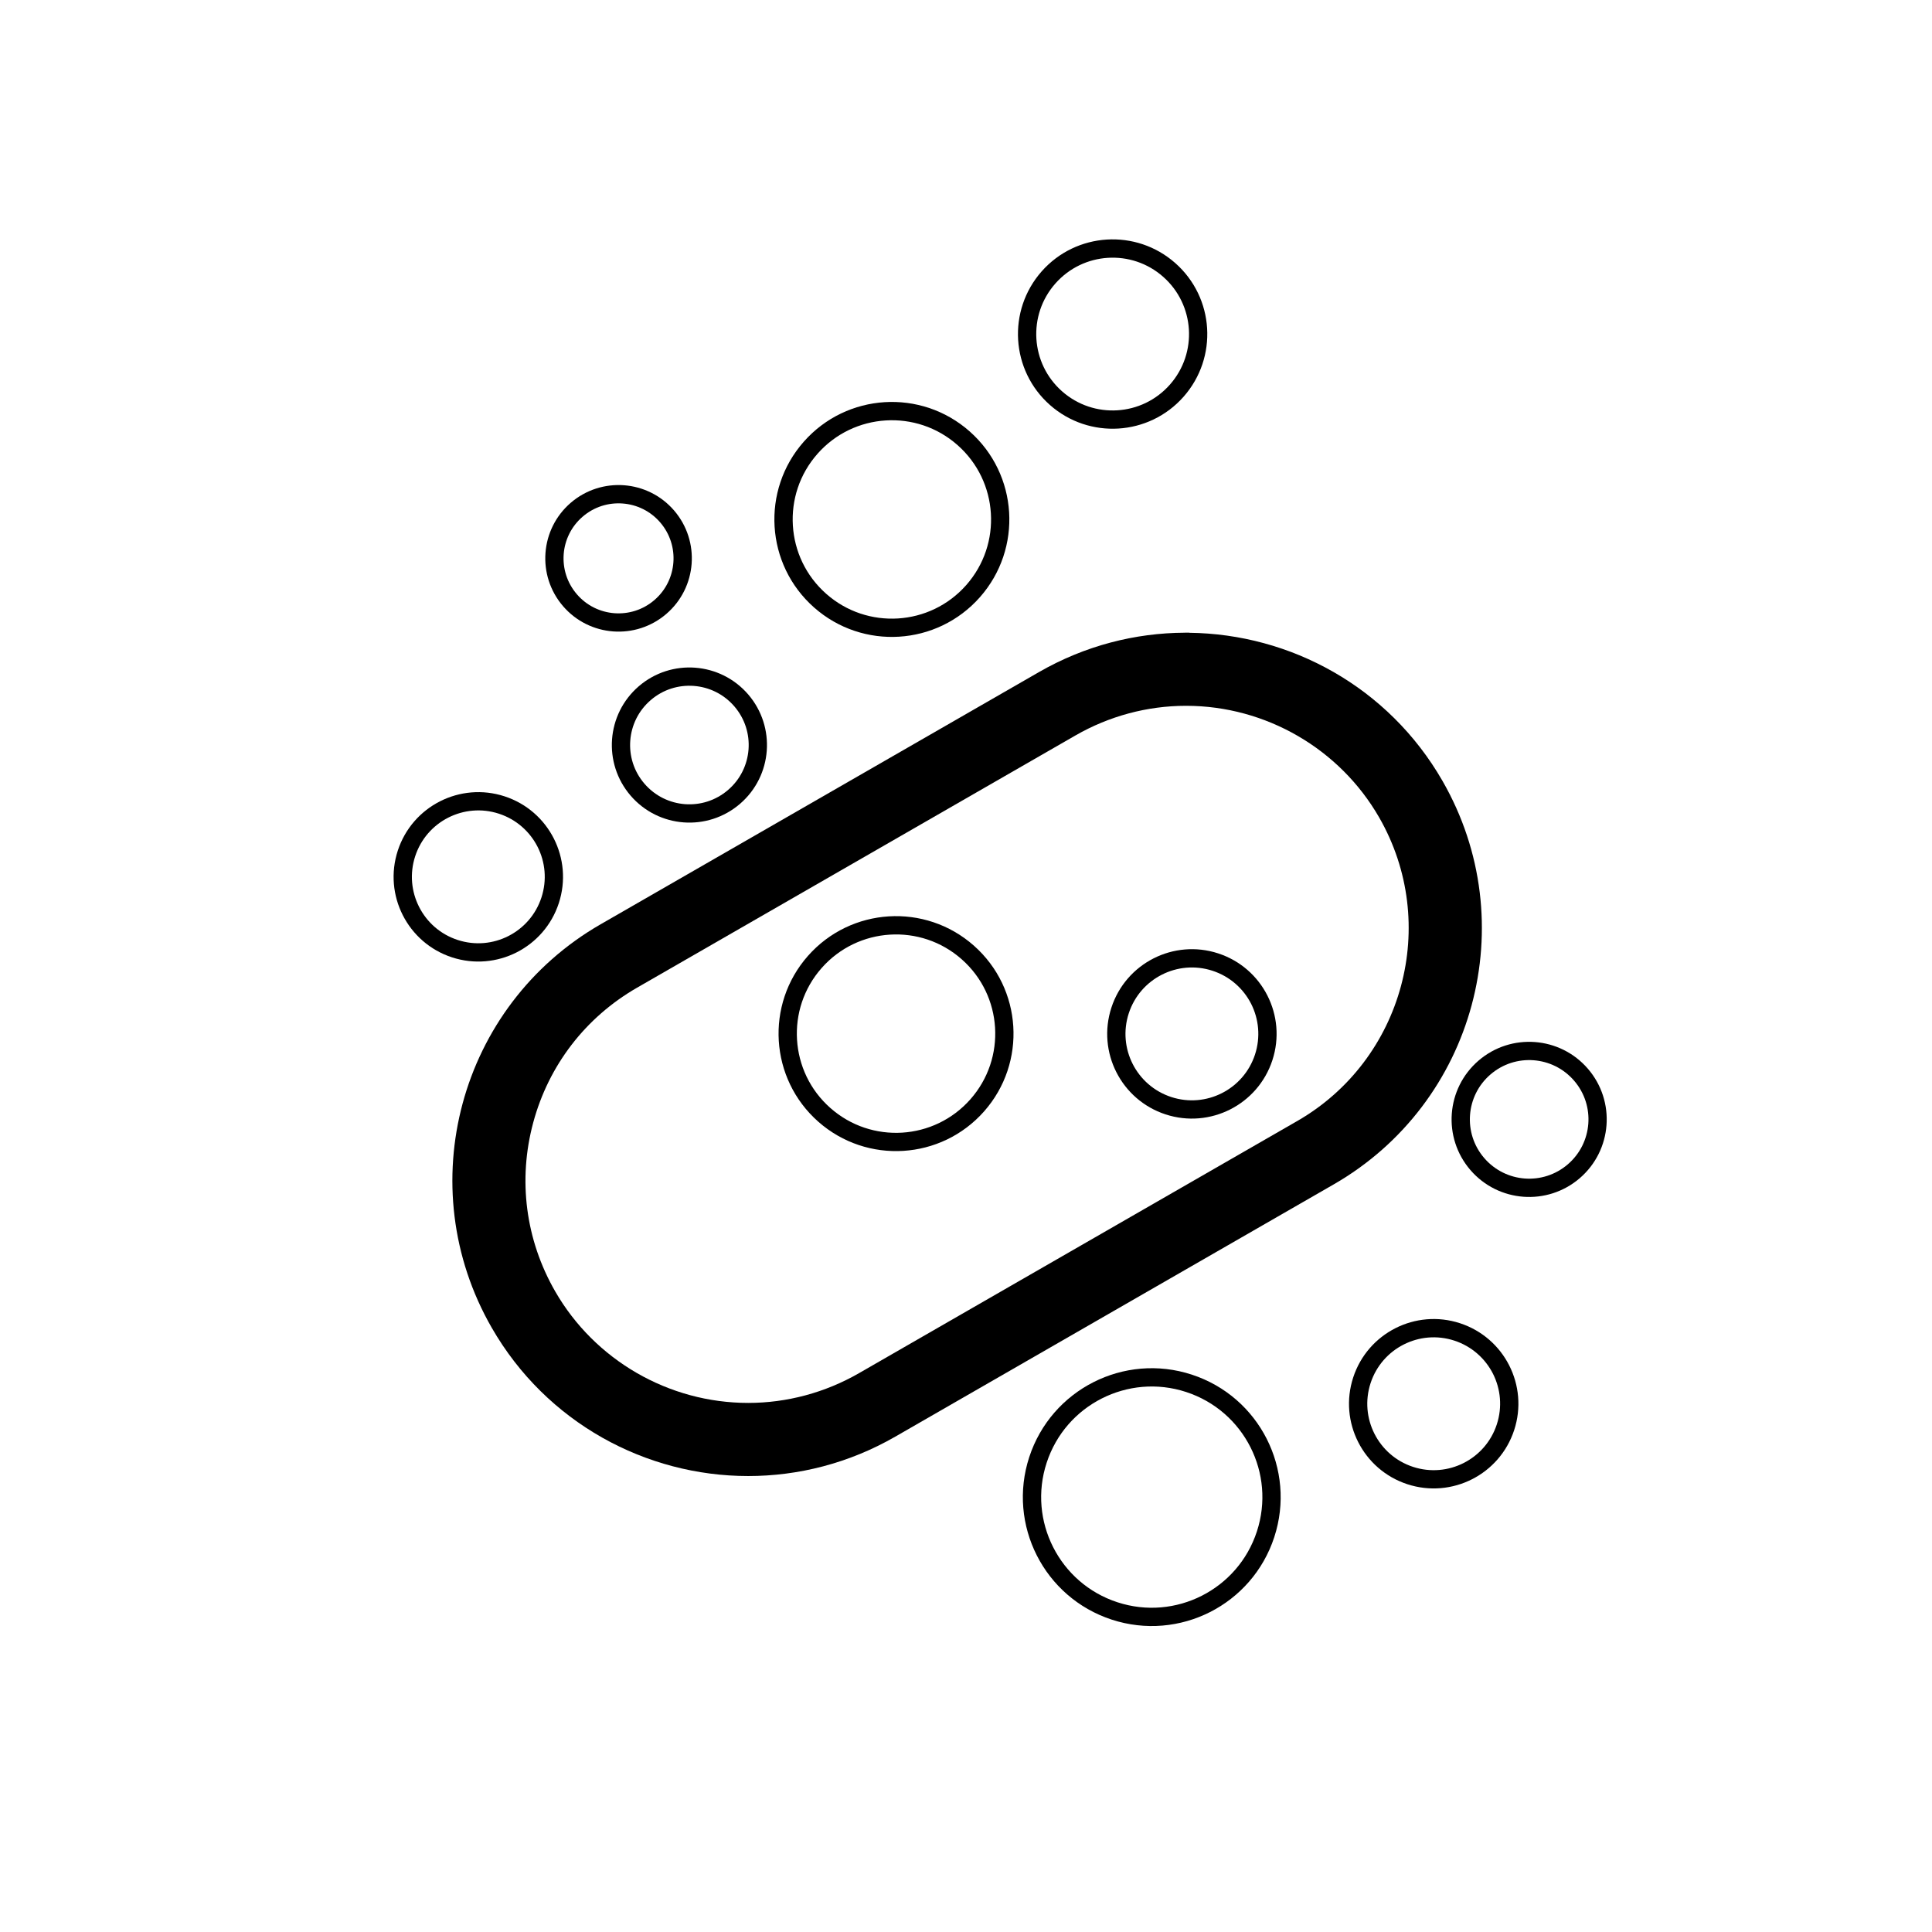 <?xml version="1.0" encoding="UTF-8"?>
<!-- Uploaded to: ICON Repo, www.svgrepo.com, Generator: ICON Repo Mixer Tools -->
<svg fill="#000000" width="800px" height="800px" version="1.1" viewBox="144 144 512 512" xmlns="http://www.w3.org/2000/svg">
 <g>
  <path d="m359.74 304.99c12.887 11.383 32.559 10.164 43.945-2.723 11.383-12.891 10.168-32.559-2.719-43.945-12.891-11.387-32.559-10.168-43.945 2.719-11.387 12.895-10.168 32.562 2.719 43.949zm0.91-40.738c4.812-5.445 11.355-8.418 18.078-8.832 6.727-0.418 13.586 1.723 19.031 6.535 5.445 4.809 8.418 11.355 8.832 18.078 0.418 6.723-1.727 13.578-6.535 19.027-4.812 5.445-11.355 8.418-18.074 8.836-6.727 0.414-13.586-1.723-19.031-6.535-5.449-4.812-8.418-11.355-8.832-18.082-0.418-6.723 1.719-13.582 6.531-19.027z"/>
  <path d="m402.07 394.59c-12.891-11.387-32.559-10.168-43.945 2.719-11.383 12.891-10.164 32.562 2.723 43.945 12.887 11.383 32.559 10.164 43.945-2.723 11.379-12.887 10.164-32.559-2.723-43.941zm-0.91 40.738c-4.812 5.445-11.355 8.418-18.074 8.836-6.727 0.414-13.586-1.723-19.031-6.535-5.449-4.812-8.418-11.355-8.832-18.082-0.418-6.723 1.723-13.582 6.535-19.027 4.812-5.445 11.355-8.418 18.078-8.832 6.727-0.418 13.586 1.723 19.031 6.535 5.445 4.809 8.418 11.355 8.832 18.078 0.414 6.723-1.73 13.578-6.539 19.027z"/>
  <path d="m459.84 508.29c-17.93-5.863-37.211 3.918-43.078 21.848-5.856 17.93 3.922 37.211 21.855 43.078 17.93 5.863 37.211-3.922 43.074-21.848 5.863-17.934-3.914-37.219-21.852-43.078zm17.246 41.57c-2.519 7.699-7.902 13.633-14.598 17.031-6.695 3.394-14.668 4.238-22.363 1.723-7.703-2.516-13.633-7.906-17.031-14.605-3.394-6.695-4.238-14.664-1.719-22.363 2.519-7.703 7.906-13.641 14.598-17.031 6.699-3.391 14.664-4.238 22.367-1.719s13.633 7.906 17.031 14.602c3.394 6.695 4.231 14.664 1.715 22.363z"/>
  <path d="m422.25 251.33c10.383 9.172 26.238 8.195 35.41-2.191 9.172-10.391 8.195-26.238-2.191-35.414-10.387-9.176-26.238-8.191-35.414 2.191-9.168 10.395-8.191 26.242 2.195 35.414zm1.438-32.199c3.707-4.195 8.742-6.481 13.918-6.805 5.18-0.316 10.461 1.328 14.656 5.035 4.191 3.703 6.477 8.738 6.805 13.918 0.316 5.18-1.328 10.457-5.035 14.656-3.707 4.191-8.742 6.481-13.922 6.801-5.18 0.32-10.453-1.328-14.652-5.031-4.195-3.707-6.481-8.742-6.805-13.922-0.316-5.18 1.328-10.461 5.035-14.652z"/>
  <path d="m530.92 494.67c-11.781-3.852-24.453 2.582-28.305 14.359-3.852 11.781 2.574 24.453 14.352 28.305 11.789 3.852 24.457-2.574 28.309-14.355 3.852-11.781-2.574-24.453-14.355-28.309zm9.75 26.805c-1.516 4.625-4.742 8.184-8.766 10.227-4.019 2.039-8.801 2.547-13.43 1.035-4.621-1.516-8.18-4.742-10.223-8.766-2.039-4.027-2.543-8.801-1.031-13.43 1.516-4.625 4.742-8.184 8.766-10.227 4.027-2.039 8.805-2.543 13.43-1.035 4.625 1.512 8.184 4.746 10.234 8.766 2.027 4.019 2.531 8.801 1.02 13.43z"/>
  <path d="m466.84 396.66c-11.781-3.852-24.453 2.582-28.305 14.359-3.852 11.781 2.574 24.453 14.352 28.305 11.789 3.852 24.457-2.574 28.309-14.355 3.852-11.781-2.57-24.457-14.355-28.309zm9.75 26.801c-1.516 4.625-4.742 8.184-8.766 10.227-4.019 2.039-8.801 2.547-13.43 1.035-4.621-1.516-8.18-4.742-10.223-8.766-2.039-4.027-2.543-8.801-1.031-13.43 1.516-4.625 4.742-8.184 8.766-10.227 4.027-2.039 8.805-2.543 13.43-1.035 4.625 1.512 8.184 4.746 10.234 8.766 2.027 4.023 2.531 8.805 1.02 13.43z"/>
  <path d="m292.09 383.35c3.852-11.781-2.574-24.457-14.359-28.309-11.781-3.852-24.453 2.582-28.305 14.359-3.852 11.781 2.574 24.453 14.352 28.305 11.793 3.852 24.461-2.578 28.312-14.355zm-37.027 0.984c-2.039-4.027-2.543-8.801-1.031-13.43 1.516-4.625 4.742-8.184 8.766-10.227 4.027-2.039 8.805-2.543 13.43-1.035 4.625 1.512 8.184 4.746 10.234 8.766 2.035 4.023 2.539 8.805 1.027 13.43-1.516 4.625-4.742 8.184-8.766 10.227-4.019 2.039-8.801 2.547-13.43 1.035-4.633-1.512-8.188-4.742-10.23-8.766z"/>
  <path d="m320.59 306.69c8.133-7 9.047-19.258 2.059-27.395-7-8.129-19.258-9.047-27.395-2.051-8.121 6.996-9.047 19.254-2.047 27.387 6.992 8.133 19.254 9.051 27.383 2.059zm-27.207-15.812c0.281-3.727 1.977-7.332 5.027-9.957 3.062-2.637 6.875-3.769 10.598-3.488 3.731 0.277 7.328 1.969 9.965 5.027 2.625 3.059 3.762 6.871 3.481 10.598-0.285 3.727-1.969 7.324-5.027 9.961-3.055 2.629-6.863 3.762-10.598 3.488-3.727-0.285-7.332-1.973-9.957-5.031-2.633-3.059-3.762-6.875-3.488-10.598z"/>
  <path d="m313.29 325.86c-8.602 7.41-9.574 20.383-2.172 28.992 7.41 8.605 20.383 9.578 28.992 2.172 8.605-7.41 9.574-20.379 2.172-28.992-7.414-8.602-20.383-9.57-28.992-2.172zm14.582-0.086c4.016 0.305 7.894 2.125 10.738 5.422 2.836 3.297 4.059 7.402 3.758 11.422-0.309 4.016-2.129 7.898-5.422 10.73-3.297 2.832-7.402 4.059-11.422 3.762-4.016-0.305-7.898-2.129-10.734-5.422-2.836-3.297-4.062-7.402-3.762-11.422 0.305-4.019 2.125-7.898 5.426-10.734 3.289-2.832 7.394-4.055 11.418-3.758z"/>
  <path d="m564.82 427.24c-7.41-8.602-20.375-9.574-28.988-2.172-8.602 7.41-9.574 20.383-2.172 28.992 7.41 8.605 20.383 9.578 28.992 2.172 8.605-7.41 9.574-20.383 2.168-28.992zm-5.328 25.316c-3.297 2.832-7.402 4.059-11.422 3.762-4.016-0.305-7.898-2.129-10.734-5.422-2.84-3.301-4.062-7.406-3.762-11.426 0.305-4.019 2.125-7.898 5.426-10.734 3.293-2.832 7.398-4.059 11.422-3.758 4.016 0.305 7.894 2.125 10.738 5.422 2.836 3.297 4.059 7.402 3.758 11.422-0.312 4.019-2.133 7.898-5.426 10.734z"/>
  <path d="m526.27 350.94c-14.336-24.914-40.293-38.949-67.098-39.246v-0.027h-1.172v0.008c-13.148 0.055-26.461 3.414-38.672 10.438l-116.17 66.84c-37.492 21.57-50.398 69.449-28.828 106.94 14.492 25.184 40.848 39.273 67.957 39.273 13.246 0 26.676-3.367 38.98-10.445l116.17-66.84c37.492-21.566 50.398-69.449 28.832-106.94zm-38.492 90.145-116.17 66.84c-8.945 5.144-19.082 7.863-29.32 7.863-21.07 0-40.672-11.328-51.16-29.559-7.852-13.645-9.918-29.531-5.82-44.73 4.098-15.203 13.871-27.898 27.516-35.75l116.17-66.84c8.918-5.133 19.031-7.852 29.25-7.863h0.145c21.035 0.027 40.609 11.348 51.086 29.555 16.207 28.172 6.473 64.277-21.695 80.484z"/>
 </g>
</svg>